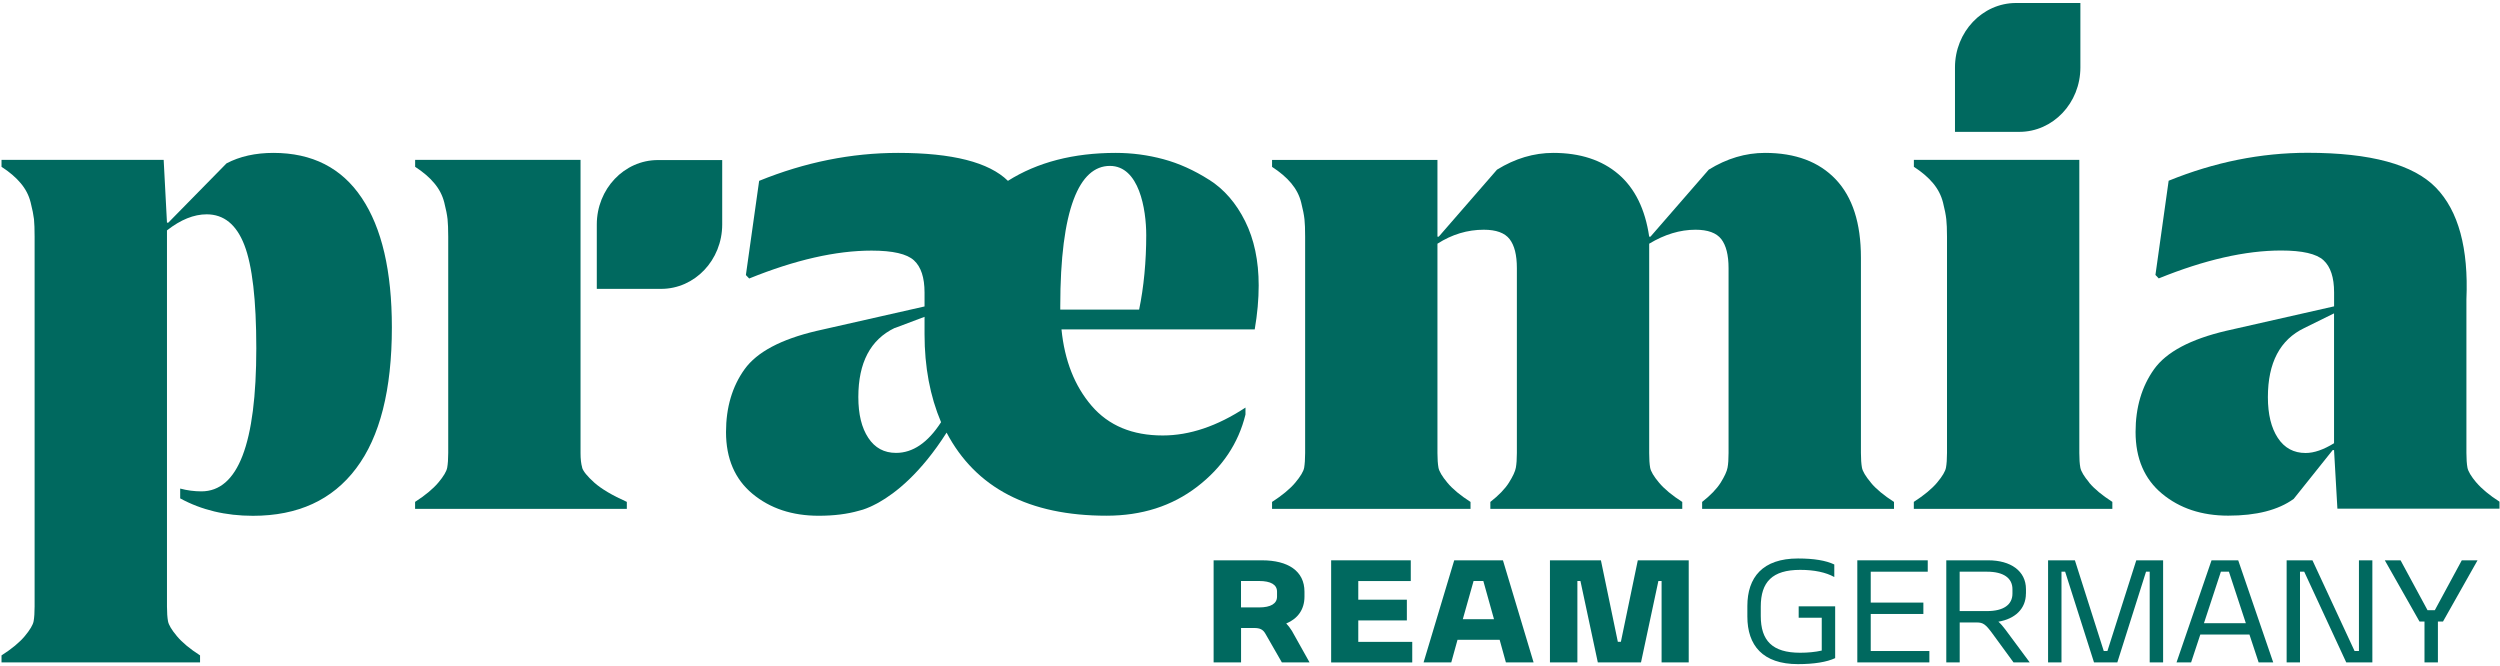<svg width="492" height="131" viewBox="0 0 492 131" fill="none" xmlns="http://www.w3.org/2000/svg">
<path d="M53.82 30.09C50.26 30.09 47.18 30.78 44.58 32.15L33.12 43.82H32.86L32.21 31.46H0.3V32.83C1.87 33.84 3.12 34.91 4.08 36.06C5.04 37.2 5.69 38.46 6.03 39.84C6.38 41.21 6.59 42.31 6.69 43.14C6.77 43.96 6.81 45.11 6.81 46.57V119.36C6.81 120.55 6.75 121.51 6.62 122.24C6.49 122.98 5.9 123.96 4.87 125.2C3.83 126.44 2.31 127.7 0.3 128.98V130.36H39.37V128.98C37.37 127.7 35.86 126.44 34.82 125.2C33.78 123.96 33.19 122.98 33.06 122.24C32.93 121.51 32.86 120.55 32.86 119.36V45.34C35.55 43.23 38.16 42.18 40.67 42.18C44.06 42.18 46.53 44.19 48.09 48.22C49.65 52.25 50.44 59.02 50.44 68.54C50.44 87.31 46.84 96.7 39.63 96.7C38.24 96.7 36.85 96.52 35.46 96.15V98.08C39.63 100.36 44.4 101.51 49.78 101.51C58.63 101.51 65.41 98.4 70.09 92.17C74.78 85.95 77.12 76.7 77.12 64.43C77.12 53.35 75.15 44.86 71.19 38.95C67.24 33.04 61.45 30.09 53.8 30.09H53.82Z" fill="#00695F"/>
<path d="M114.58 92.03C114.36 91.3 114.25 90.34 114.25 89.15V31.46H81.7V32.83C83.26 33.84 84.52 34.91 85.47 36.06C86.43 37.2 87.08 38.46 87.43 39.84C87.78 41.21 87.99 42.31 88.08 43.14C88.16 43.96 88.21 45.11 88.21 46.57V89.15C88.21 90.34 88.14 91.3 88.01 92.03C87.88 92.76 87.3 93.75 86.25 94.99C85.21 96.22 83.69 97.48 81.69 98.77V100.14H123.36V98.77C120.5 97.49 118.37 96.23 116.97 94.99C115.59 93.75 114.78 92.76 114.56 92.03H114.58Z" fill="#00695F"/>
<path d="M237.95 35.38C235 33.5 232 32.15 228.96 31.33C225.92 30.51 222.8 30.09 219.59 30.09C211.26 30.09 204.18 31.92 198.36 35.59C194.63 31.93 187.43 30.09 176.75 30.09C167.55 30.09 158.43 31.92 149.4 35.59L146.79 54.13L147.44 54.81C156.47 51.15 164.51 49.32 171.53 49.32C175.7 49.32 178.48 49.96 179.87 51.24C181.26 52.52 181.95 54.63 181.95 57.56V60.31L160.72 65.12C153.69 66.77 148.97 69.28 146.53 72.67C144.1 76.06 142.88 80.18 142.88 85.03C142.88 90.24 144.62 94.3 148.09 97.18C151.56 100.06 155.9 101.5 161.11 101.5C164.12 101.5 166.74 101.17 169.01 100.52C169.3 100.46 170.11 100.25 171.32 99.71C171.47 99.64 171.62 99.57 171.76 99.5C172 99.38 172.26 99.25 172.53 99.11C172.66 99.04 172.79 98.97 172.92 98.9C176.23 97.04 181.19 93.16 186.29 85.14C192.03 96.03 202.52 101.49 217.76 101.49C224.71 101.49 230.65 99.59 235.6 95.79C240.55 91.99 243.72 87.25 245.11 81.58V80.21C239.55 83.87 234.12 85.7 228.83 85.7C222.84 85.7 218.18 83.76 214.83 79.86C211.49 75.97 209.51 70.96 208.9 64.82H246.93C247.45 61.8 247.71 58.92 247.71 56.17C247.71 51.32 246.82 47.1 245.04 43.53C243.26 39.96 240.9 37.24 237.94 35.36V35.38H237.95ZM176.09 64.56L181.95 62.35V65.79C181.95 72.2 183.03 77.96 185.2 83.09C182.6 87.12 179.64 89.13 176.35 89.13C174 89.13 172.18 88.15 170.88 86.17C169.57 84.2 168.92 81.53 168.92 78.14C168.92 71.36 171.31 66.83 176.08 64.54V64.56H176.09ZM218.42 32.65C224.19 32.65 225.58 41.17 225.58 46.3C225.58 51.43 225.1 56.53 224.18 60.93H208.66V60.3C208.66 41.07 212.42 32.65 218.43 32.65H218.42Z" fill="#00695F"/>
<path d="M368.19 94.98C367.15 93.74 366.56 92.75 366.43 92.02C366.3 91.29 366.23 90.33 366.23 89.14V50.69C366.23 43.91 364.58 38.79 361.28 35.31C357.98 31.83 353.34 30.09 347.35 30.09C343.53 30.09 339.84 31.19 336.28 33.39L324.82 46.57H324.56C323.77 41.17 321.76 37.07 318.51 34.28C315.25 31.49 310.97 30.09 305.68 30.09C301.86 30.09 298.17 31.19 294.61 33.39L283.15 46.57H282.89V31.47H250.34V32.84C251.9 33.85 253.16 34.92 254.12 36.07C255.07 37.21 255.73 38.47 256.07 39.85C256.42 41.22 256.63 42.32 256.72 43.15C256.81 43.97 256.85 45.12 256.85 46.58V89.16C256.85 90.35 256.78 91.31 256.66 92.04C256.53 92.77 255.94 93.76 254.9 95C253.86 96.23 252.34 97.49 250.34 98.78V100.15H289.4V98.78C287.4 97.5 285.88 96.24 284.85 95C283.81 93.76 283.23 92.77 283.09 92.04C282.96 91.31 282.89 90.35 282.89 89.16V47.96C285.75 46.13 288.79 45.21 292.01 45.21C294.44 45.21 296.14 45.83 297.09 47.06C298.05 48.3 298.52 50.2 298.52 52.76V89.16C298.52 90.35 298.45 91.31 298.32 92.04C298.19 92.77 297.73 93.76 296.95 95C296.17 96.23 294.95 97.49 293.3 98.78V100.15H331.07V98.78C329.07 97.5 327.55 96.24 326.51 95C325.46 93.76 324.88 92.77 324.75 92.04C324.62 91.31 324.56 90.35 324.56 89.16V47.96C327.6 46.13 330.63 45.21 333.67 45.21C336.1 45.21 337.79 45.83 338.75 47.06C339.7 48.3 340.18 50.2 340.18 52.76V89.16C340.18 90.35 340.12 91.31 339.98 92.04C339.85 92.77 339.39 93.76 338.62 95C337.84 96.23 336.62 97.49 334.98 98.78V100.15H372.74V98.78C370.74 97.5 369.22 96.24 368.19 95V94.98Z" fill="#00695F"/>
<path d="M411.17 94.98C410.13 93.74 409.54 92.75 409.41 92.02C409.27 91.29 409.21 90.33 409.21 89.14V31.46H376.65V32.83C378.22 33.84 379.47 34.91 380.43 36.06C381.38 37.2 382.03 38.46 382.38 39.84C382.73 41.21 382.94 42.31 383.03 43.14C383.12 43.96 383.17 45.11 383.17 46.57V89.15C383.17 90.34 383.1 91.3 382.97 92.03C382.84 92.76 382.25 93.75 381.21 94.99C380.17 96.22 378.64 97.48 376.64 98.77V100.14H415.71V98.77C413.71 97.49 412.19 96.23 411.15 94.99H411.17V94.98Z" fill="#00695F"/>
<path d="M487.35 94.98C486.31 93.74 485.72 92.75 485.59 92.02C485.46 91.29 485.39 90.33 485.39 89.14V58.92C485.82 48.85 483.83 41.52 479.4 36.94C474.97 32.37 466.55 30.07 454.14 30.07C444.93 30.07 435.82 31.9 426.79 35.57L424.19 54.11L424.84 54.79C433.87 51.13 441.9 49.3 448.93 49.3C453.1 49.3 455.88 49.94 457.27 51.22C458.66 52.5 459.35 54.61 459.35 57.54V60.29L438.13 65.1C431.1 66.75 426.36 69.26 423.93 72.65C421.51 76.04 420.28 80.16 420.28 85.01C420.28 90.22 422.02 94.28 425.49 97.16C428.96 100.04 433.3 101.48 438.51 101.48C444.06 101.48 448.36 100.38 451.4 98.18L459.08 88.57H459.34L460 100.1H491.9V98.73C489.9 97.45 488.39 96.19 487.34 94.95V94.98H487.35ZM459.35 87.22C457.27 88.5 455.41 89.15 453.75 89.15C451.41 89.15 449.58 88.17 448.28 86.19C446.98 84.22 446.32 81.55 446.32 78.16C446.32 71.38 448.71 66.85 453.48 64.56L459.34 61.67V87.22H459.35Z" fill="#00695F"/>
<path d="M117.45 44.17V56.85H130.11C136.74 56.85 142.13 51.18 142.13 44.17V31.5H129.47C122.84 31.5 117.45 37.19 117.45 44.17Z" fill="#00695F"/>
<path d="M256.72 117.42C256.72 119.97 255.37 121.78 253.13 122.7C253.5 123.07 253.9 123.59 254.25 124.16L257.72 130.36H252.27L249.03 124.71C248.54 123.85 247.91 123.59 246.82 123.59H244.24V130.36H238.84V110.27H248.37C253.51 110.27 256.72 112.39 256.72 116.44V117.42ZM251.32 116.44C251.32 115.06 250.09 114.34 247.79 114.34H244.23V119.54H247.79C250.09 119.54 251.32 118.79 251.32 117.42V116.44Z" fill="#00695F"/>
<path d="M261.97 110.27H277.64V114.35H267.31V118.02H276.87V122.1H267.31V126.32H277.93V130.37H261.97V110.28V110.27Z" fill="#00695F"/>
<path d="M295.78 110.27L301.81 130.36H296.36L295.13 125.91H286.84L285.61 130.36H280.16L286.19 110.27H295.81H295.78ZM287.88 121.86H294.02L291.92 114.34H290L287.88 121.86Z" fill="#00695F"/>
<path d="M315.06 110.27L318.39 126.31H318.99L322.32 110.27H332.34V130.36H327V114.34H326.37L322.95 130.36H314.45L311.03 114.34H310.43V130.36H305.03V110.27H315.05H315.06Z" fill="#00695F"/>
<path d="M346.52 121.23C346.52 126.08 348.79 128.46 354.27 128.46C355.79 128.46 357.26 128.32 358.52 128.03V121.57H353.98V119.33H361.16V129.52C359.52 130.29 357 130.7 353.84 130.7C346.89 130.7 343.88 127 343.88 121.34V119.27C343.88 113.62 346.89 109.91 353.84 109.91C357 109.91 359.35 110.31 360.99 111.09V113.56C359.35 112.64 357.06 112.15 354.27 112.15C348.79 112.15 346.52 114.53 346.52 119.38V121.22V121.23Z" fill="#00695F"/>
<path d="M365.52 110.27H379.38V112.51H368.16V118.59H378.52V120.83H368.16V128.12H379.7V130.36H365.52V110.27Z" fill="#00695F"/>
<path d="M398.7 116.81C398.7 119.82 396.55 121.8 393.28 122.35C393.71 122.72 394.17 123.24 394.66 123.9L399.45 130.36H396.26L392.13 124.71C390.78 122.87 390.29 122.5 389.03 122.5H385.67V130.36H383.03V110.27H391.3C395.69 110.27 398.71 112.36 398.71 115.95V116.81H398.7ZM396.05 115.95C396.05 113.77 394.3 112.51 391.06 112.51H385.66V120.26H391.06C394.3 120.26 396.05 119 396.05 116.82V115.96V115.95Z" fill="#00695F"/>
<path d="M414.02 128.12H414.74L420.42 110.27H425.7V130.36H423.06V112.51H422.34L416.69 130.36H412.1L406.42 112.51H405.7V130.36H403.06V110.27H408.34L414.02 128.12Z" fill="#00695F"/>
<path d="M440.48 110.27L447.37 130.36H444.5L442.69 124.88H433.02L431.21 130.36H428.34L435.23 110.27H440.48ZM433.74 122.64H441.98L438.65 112.51H437.07L433.74 122.64Z" fill="#00695F"/>
<path d="M450.01 130.36V110.27H455.09L463.38 128.12H464.24V110.27H466.88V130.36H461.74L453.47 112.51H452.64V130.36H450H450.01Z" fill="#00695F"/>
<path d="M476.16 122.32L469.33 110.27H472.43L477.74 120.09H479.17L484.48 110.27H487.58L480.78 122.32H479.78V130.36H477.14V122.32H476.16Z" fill="#00695F"/>
<path d="M397.4 25.95C404.03 25.95 409.42 20.28 409.42 13.27V0.59H396.76C390.13 0.59 384.74 6.28 384.74 13.27V25.95H397.4Z" fill="#00695F"/>
</svg>
